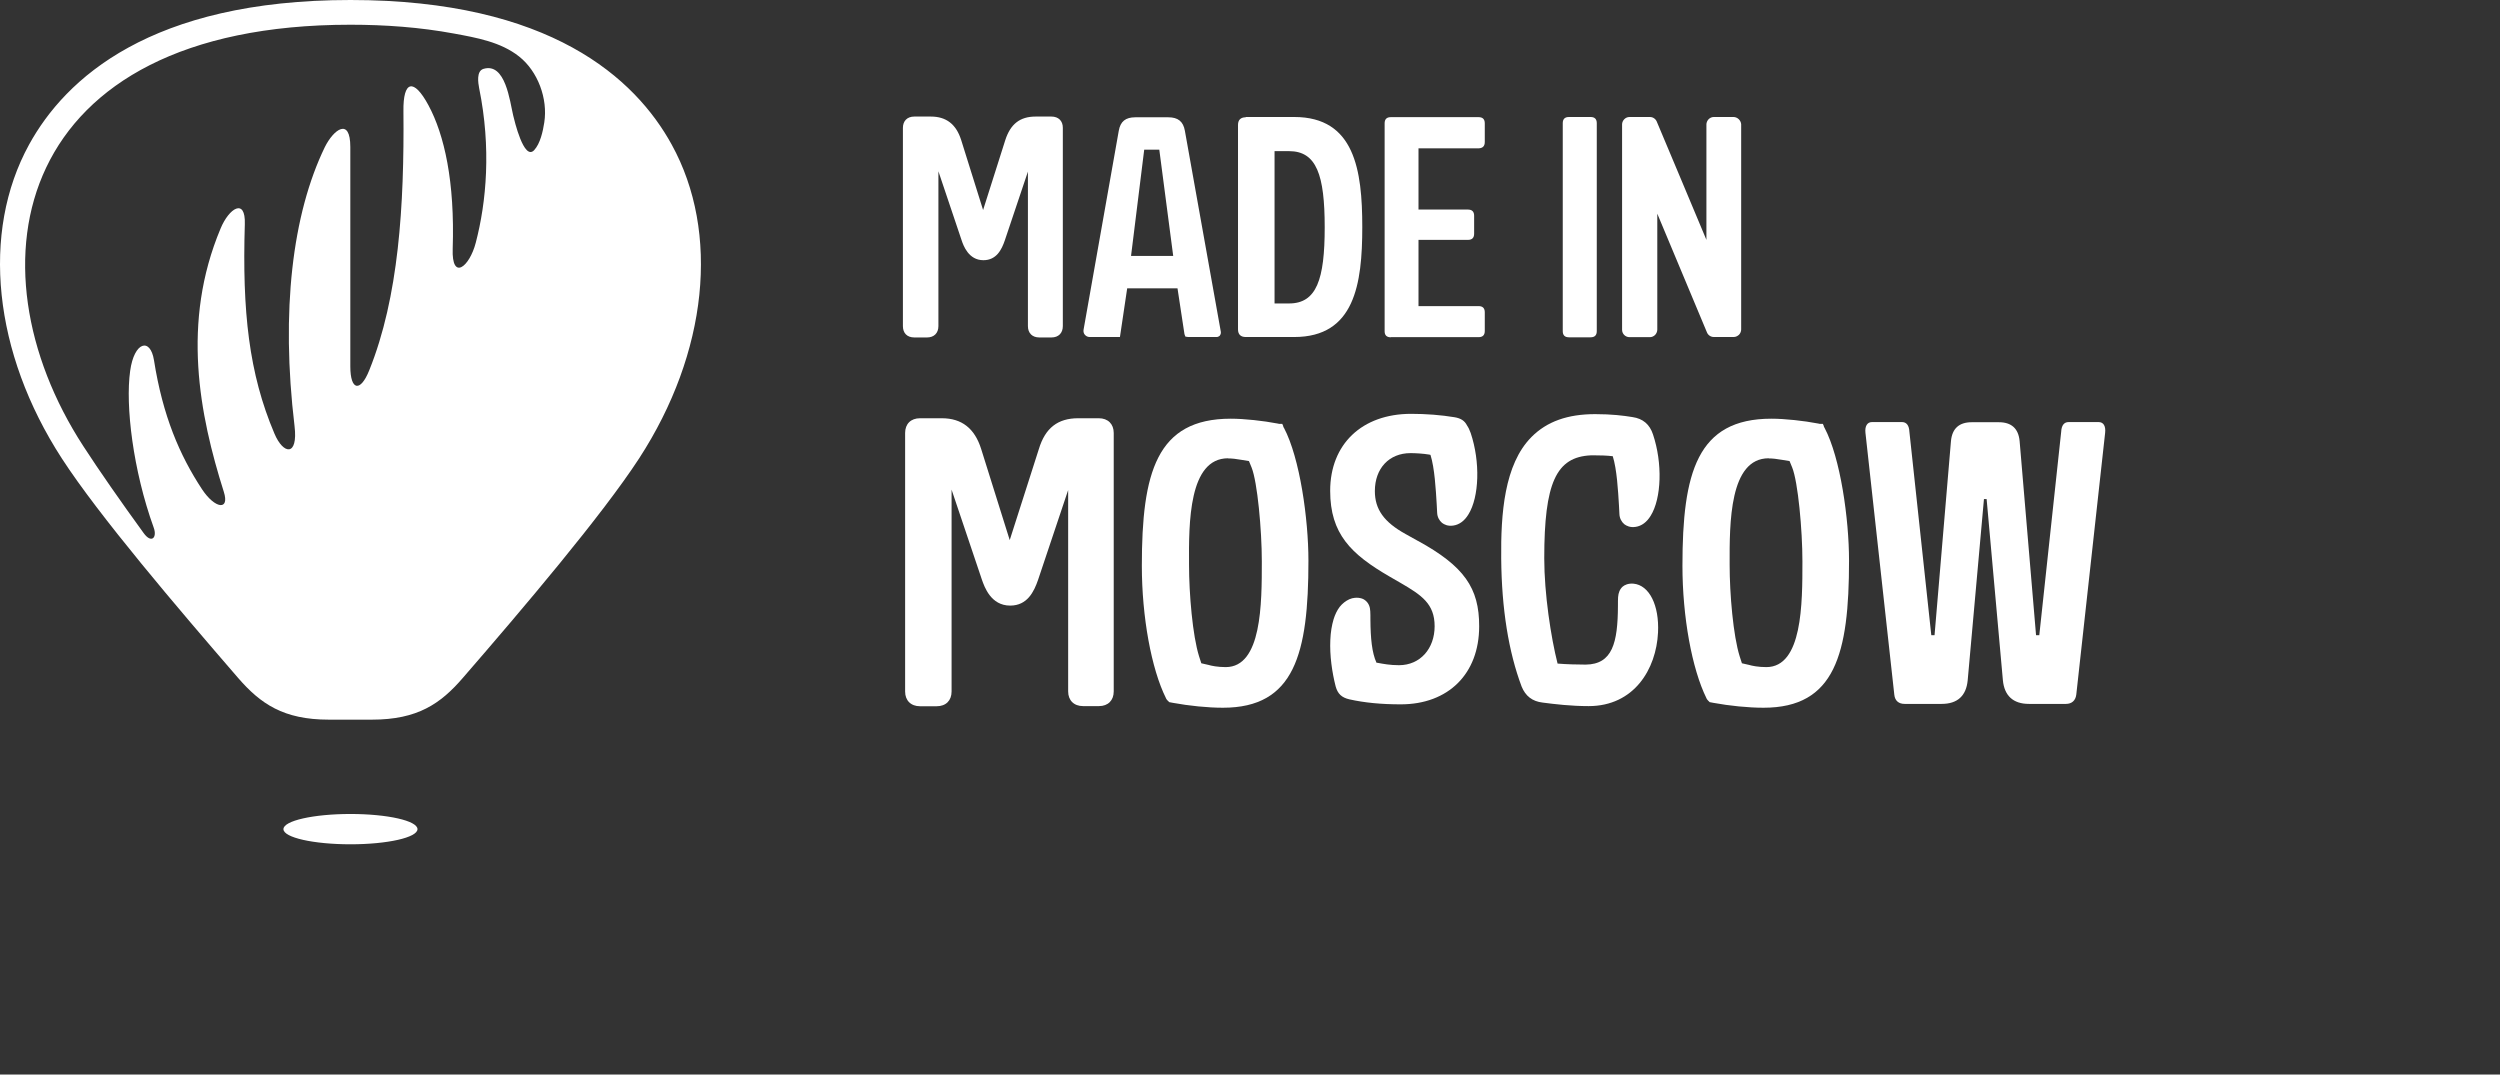 <svg width="228" height="98" viewBox="0 0 228 98" fill="none" xmlns="http://www.w3.org/2000/svg">
<rect x="0" y="0" width="228" height="98" fill="#333333" stroke="none"/>
<path d="M31.962 77C35.336 77 38.075 76.383 38.075 75.618C38.075 74.853 35.336 74.235 31.962 74.235C28.589 74.235 25.85 74.853 25.85 75.618C25.85 76.383 28.589 77 31.962 77Z" fill="white"/>
<path d="M31.962 2.255C35.12 2.255 38.291 2.483 41.407 3.06C43.445 3.436 45.671 3.825 47.344 5.154C49.058 6.51 49.975 9.006 49.638 11.167C49.517 11.959 49.274 13.1 48.707 13.704C47.776 14.67 46.912 10.979 46.804 10.536C46.494 9.234 46.103 5.677 44.092 6.281C43.431 6.483 43.607 7.556 43.701 8.053C44.808 13.502 44.362 18.415 43.391 22.132C42.811 24.374 41.178 25.635 41.286 22.683C41.488 16.576 40.53 12.294 39.073 9.596C37.737 7.113 36.752 7.328 36.793 10.147C36.874 18.75 36.361 27.112 33.676 33.769C32.88 35.769 31.949 35.661 31.949 33.407V13.408C31.949 10.657 30.424 11.811 29.628 13.408C26.66 19.529 25.607 28.36 26.862 38.856C27.199 41.661 25.837 41.473 25.027 39.54C22.693 34.051 22.086 28.387 22.328 20.441C22.409 18.012 20.885 18.978 20.116 20.844C16.526 29.407 18.186 37.809 20.412 44.855C20.966 46.6 19.603 46.399 18.429 44.627C16.378 41.513 14.84 37.916 14.044 32.856C13.707 30.749 12.236 31.165 11.871 33.823C11.426 36.99 12.128 42.882 14.017 48.117C14.354 49.029 13.814 49.606 13.099 48.613C10.994 45.714 9.065 42.949 7.594 40.681C-3.146 24.145 1.212 2.255 31.962 2.255ZM21.721 61.834C23.759 64.182 25.85 65.632 29.979 65.632H33.932C38.075 65.632 40.179 64.182 42.203 61.834C47.709 55.485 54.914 46.989 58.287 41.808C64.548 32.172 65.681 21.206 61.255 13.18C57.95 7.167 50.191 0 31.962 0C13.733 0 5.962 7.167 2.656 13.18C-1.756 21.206 -0.609 32.172 5.638 41.808C9.011 47.016 16.23 55.485 21.721 61.834Z" fill="white"/>
<path d="M117.048 38.896L116.94 38.654H116.644C116.644 38.654 116.563 38.641 116.522 38.627C115.2 38.373 113.486 38.185 112.245 38.185C105.472 38.185 104.136 43.097 104.136 51.593C104.136 56.25 104.999 60.988 106.335 63.672C106.376 63.78 106.443 63.833 106.484 63.887L106.632 64.035L106.983 64.102C108.44 64.37 110.14 64.545 111.53 64.545C118.06 64.545 119.329 59.632 119.329 51.136C119.329 47.325 118.546 41.768 117.102 39.03C117.075 38.99 117.035 38.936 117.021 38.909L117.048 38.896ZM112.002 41.808C112.339 41.808 112.744 41.849 113.257 41.943L113.905 42.05L114.147 42.641C114.674 43.956 115.078 48.318 115.078 51.204C115.078 55.042 115.078 60.84 111.786 60.84C111.044 60.84 110.477 60.719 110.208 60.639L109.56 60.491L109.357 59.861C108.764 57.981 108.44 54.156 108.44 51.512C108.413 47.66 108.413 41.795 112.002 41.795V41.808Z" fill="white"/>
<path d="M166.351 38.896L166.243 38.654H165.947C165.947 38.654 165.866 38.641 165.825 38.627C164.503 38.373 162.789 38.185 161.548 38.185C154.775 38.185 153.439 43.097 153.439 51.593C153.439 56.25 154.302 60.988 155.625 63.672C155.665 63.78 155.733 63.833 155.773 63.887L155.921 64.035L156.272 64.102C157.729 64.37 159.43 64.545 160.833 64.545C167.363 64.545 168.632 59.632 168.632 51.136C168.632 47.325 167.849 41.768 166.405 39.03C166.378 38.99 166.365 38.936 166.324 38.909L166.351 38.896ZM161.305 41.808C161.642 41.808 162.047 41.849 162.56 41.943L163.208 42.05L163.45 42.641C163.977 43.956 164.381 48.318 164.381 51.204C164.381 55.042 164.381 60.84 161.089 60.84C160.347 60.84 159.78 60.719 159.511 60.639L158.863 60.491L158.66 59.861C158.067 57.981 157.743 54.156 157.743 51.512C157.729 47.66 157.729 41.795 161.305 41.795V41.808Z" fill="white"/>
<path d="M145.437 41.527C145.883 41.527 146.557 41.54 147.084 41.607C147.461 42.802 147.569 44.761 147.65 46.09C147.664 46.385 147.677 46.654 147.691 46.882C147.704 47.258 147.88 47.593 148.136 47.808C148.338 47.956 148.662 48.13 149.175 48.05C149.715 47.969 150.187 47.62 150.538 47.043C151.536 45.446 151.631 42.238 150.754 39.621C150.457 38.708 149.836 38.171 148.878 38.037C148.055 37.903 146.989 37.769 145.478 37.769C142.968 37.769 141.079 38.44 139.676 39.849C137.18 42.359 136.869 46.868 136.91 50.949C136.95 55.539 137.585 59.458 138.772 62.612C139.123 63.484 139.757 63.968 140.688 64.075C141.808 64.223 143.292 64.397 144.884 64.397C149.027 64.397 151.05 61.028 151.212 57.686C151.334 55.203 150.416 53.364 148.973 53.23C148.487 53.19 148.163 53.351 147.988 53.499C147.731 53.727 147.596 54.062 147.569 54.465C147.556 54.68 147.556 54.935 147.556 55.257C147.542 58.626 147.057 60.585 144.614 60.612C143.913 60.612 142.833 60.585 142.051 60.518C141.444 58.129 140.836 54.143 140.836 50.922C140.836 44.036 141.916 41.674 145.087 41.527H145.437Z" fill="white"/>
<path d="M100.223 38.144H98.334C96.472 38.144 95.325 39.03 94.745 40.95L92.087 49.258L89.483 40.95C88.889 39.057 87.701 38.144 85.893 38.144H83.91C83.06 38.144 82.547 38.668 82.547 39.486V63.068C82.547 63.887 83.073 64.41 83.91 64.41H85.421C86.271 64.41 86.784 63.887 86.784 63.068V44.654L89.55 52.868C89.779 53.512 90.359 55.23 92.127 55.23C93.692 55.23 94.299 53.968 94.677 52.868L97.416 44.694V63.055C97.416 63.874 97.942 64.397 98.779 64.397H100.223C101.059 64.397 101.572 63.874 101.572 63.055V39.486C101.572 38.668 101.046 38.144 100.209 38.144H100.223Z" fill="white"/>
<path d="M129.327 49.338L128.194 48.707C126.224 47.62 125.387 46.452 125.387 44.788C125.387 42.708 126.696 41.325 128.639 41.325C129.098 41.325 129.799 41.365 130.352 41.459C130.352 41.459 130.433 41.473 130.46 41.486C130.838 42.681 130.946 44.64 131.027 45.969C131.041 46.264 131.054 46.533 131.068 46.761C131.081 47.137 131.256 47.472 131.513 47.687C131.715 47.835 132.039 48.009 132.552 47.929C133.091 47.848 133.564 47.499 133.915 46.922C134.913 45.325 135.007 42.117 134.13 39.5C134.036 39.245 133.928 38.99 133.793 38.802C133.577 38.373 133.226 38.144 132.646 38.05C131.432 37.849 130.056 37.742 128.693 37.742C124.213 37.742 121.312 40.507 121.312 44.761C121.312 48.694 123.215 50.546 126.736 52.586L127.735 53.163C129.651 54.277 130.838 55.069 130.838 57.109C130.838 59.149 129.529 60.666 127.586 60.666C126.777 60.666 126.143 60.545 125.643 60.451C125.603 60.451 125.562 60.438 125.535 60.438C125.117 59.525 124.996 58.21 124.982 56.545C124.982 56.223 124.982 55.968 124.969 55.754C124.955 55.351 124.82 55.015 124.55 54.787C124.443 54.693 124.281 54.586 124.051 54.546C124.011 54.532 123.943 54.519 123.889 54.519H123.876C123.781 54.519 123.687 54.505 123.579 54.519C123.215 54.546 122.891 54.707 122.594 54.935C122.446 55.056 122.297 55.19 122.176 55.351C121.933 55.673 121.757 56.049 121.623 56.478C121.461 57.029 121.353 57.646 121.326 58.357C121.258 59.78 121.488 61.337 121.811 62.599C122 63.283 122.365 63.619 123.066 63.78C124.443 64.088 125.981 64.236 127.748 64.236C132.093 64.236 134.9 61.444 134.9 57.123C134.913 53.606 133.51 51.633 129.313 49.325L129.327 49.338Z" fill="white"/>
<path d="M182.3 38.507C183.433 38.507 184.081 39.07 184.189 40.225L185.687 57.928H185.984L187.98 39.379C188.007 38.789 188.25 38.493 188.655 38.493H191.394C191.839 38.493 192.055 38.856 191.988 39.473L189.357 63.35C189.289 63.901 188.938 64.196 188.412 64.196H185.039C183.595 64.196 182.799 63.444 182.664 62.048L181.18 45.513H180.937L179.453 62.048C179.318 63.458 178.522 64.196 177.078 64.196H173.705C173.152 64.196 172.814 63.901 172.76 63.35L170.129 39.473C170.062 38.869 170.291 38.493 170.723 38.493H173.462C173.867 38.493 174.11 38.789 174.137 39.379L176.134 57.928H176.431L177.928 40.225C178.036 39.07 178.684 38.507 179.817 38.507H182.327H182.3Z" fill="white"/>
<path d="M95.905 10.63H94.448C93.018 10.63 92.154 11.315 91.682 12.777L89.658 19.153L87.661 12.777C87.202 11.328 86.298 10.63 84.895 10.63H83.384C82.736 10.63 82.345 11.033 82.345 11.663V29.742C82.345 30.387 82.736 30.776 83.384 30.776H84.544C85.192 30.776 85.583 30.373 85.583 29.742V15.623L87.701 21.918C87.863 22.401 88.336 23.73 89.685 23.73C90.886 23.73 91.358 22.75 91.641 21.918L93.746 15.65V29.742C93.746 30.387 94.151 30.776 94.785 30.776H95.892C96.539 30.776 96.93 30.373 96.93 29.742V11.65C96.93 11.019 96.526 10.63 95.892 10.63H95.905Z" fill="white"/>
<path d="M113.608 10.697C113.149 10.697 112.906 10.939 112.906 11.395V30.038C112.906 30.494 113.149 30.736 113.608 30.736H118.033C123.539 30.736 124.24 25.917 124.24 20.71C124.24 15.502 123.539 10.67 118.033 10.67H113.608V10.697ZM120.813 20.75C120.813 25.488 120.071 27.675 117.561 27.675H116.239V13.784H117.561C120.071 13.784 120.813 15.958 120.813 20.723V20.75Z" fill="white"/>
<path d="M126.844 30.749H134.846C135.223 30.749 135.412 30.561 135.412 30.185V28.481C135.412 28.105 135.223 27.917 134.846 27.917H129.367V21.877H133.874C134.252 21.877 134.441 21.689 134.441 21.314V19.676C134.441 19.3 134.252 19.112 133.874 19.112H129.367V13.529H134.846C135.223 13.516 135.412 13.328 135.412 12.952V11.247C135.412 10.871 135.223 10.684 134.846 10.684H126.844C126.466 10.684 126.278 10.871 126.278 11.247V30.212C126.278 30.575 126.466 30.762 126.844 30.762V30.749Z" fill="white"/>
<path d="M111.246 30.601C111.327 30.507 111.354 30.387 111.341 30.266L108.062 11.932C107.914 11.073 107.428 10.697 106.551 10.697H103.542C102.652 10.697 102.179 11.073 102.031 11.932L98.82 30.078C98.793 30.239 98.833 30.413 98.941 30.534C99.049 30.655 99.197 30.736 99.373 30.736H102.139L102.8 26.293H107.388L108.022 30.467L108.103 30.695L108.251 30.722C108.251 30.722 108.319 30.736 108.373 30.736H110.977C111.071 30.736 111.193 30.669 111.273 30.588L111.246 30.601ZM104.352 13.65H105.728L106.996 23.34H103.151L104.352 13.65Z" fill="white"/>
<path d="M158.094 10.67H156.299C156.11 10.67 155.948 10.751 155.827 10.871C155.706 10.992 155.625 11.18 155.625 11.341V21.877C155.625 21.877 151.145 11.18 151.118 11.14C151.023 10.871 150.781 10.67 150.47 10.67H148.608C148.419 10.67 148.257 10.751 148.136 10.871C148.015 10.992 147.934 11.167 147.934 11.341V30.078C147.934 30.454 148.244 30.749 148.608 30.749H150.47C150.659 30.749 150.821 30.669 150.943 30.548C151.064 30.427 151.145 30.239 151.145 30.064V19.488C151.145 19.488 155.638 30.239 155.665 30.293C155.759 30.548 156.002 30.736 156.313 30.736H158.107C158.296 30.736 158.458 30.655 158.593 30.534C158.714 30.413 158.795 30.226 158.795 30.051V11.328C158.768 10.979 158.458 10.67 158.094 10.67Z" fill="white"/>
<path d="M145.06 30.762C145.437 30.762 145.626 30.575 145.626 30.199V11.234C145.626 10.858 145.437 10.67 145.06 10.67H143.09C142.712 10.67 142.523 10.858 142.523 11.234V30.199C142.523 30.575 142.712 30.762 143.09 30.762H145.06Z" fill="white"/>
</svg>
